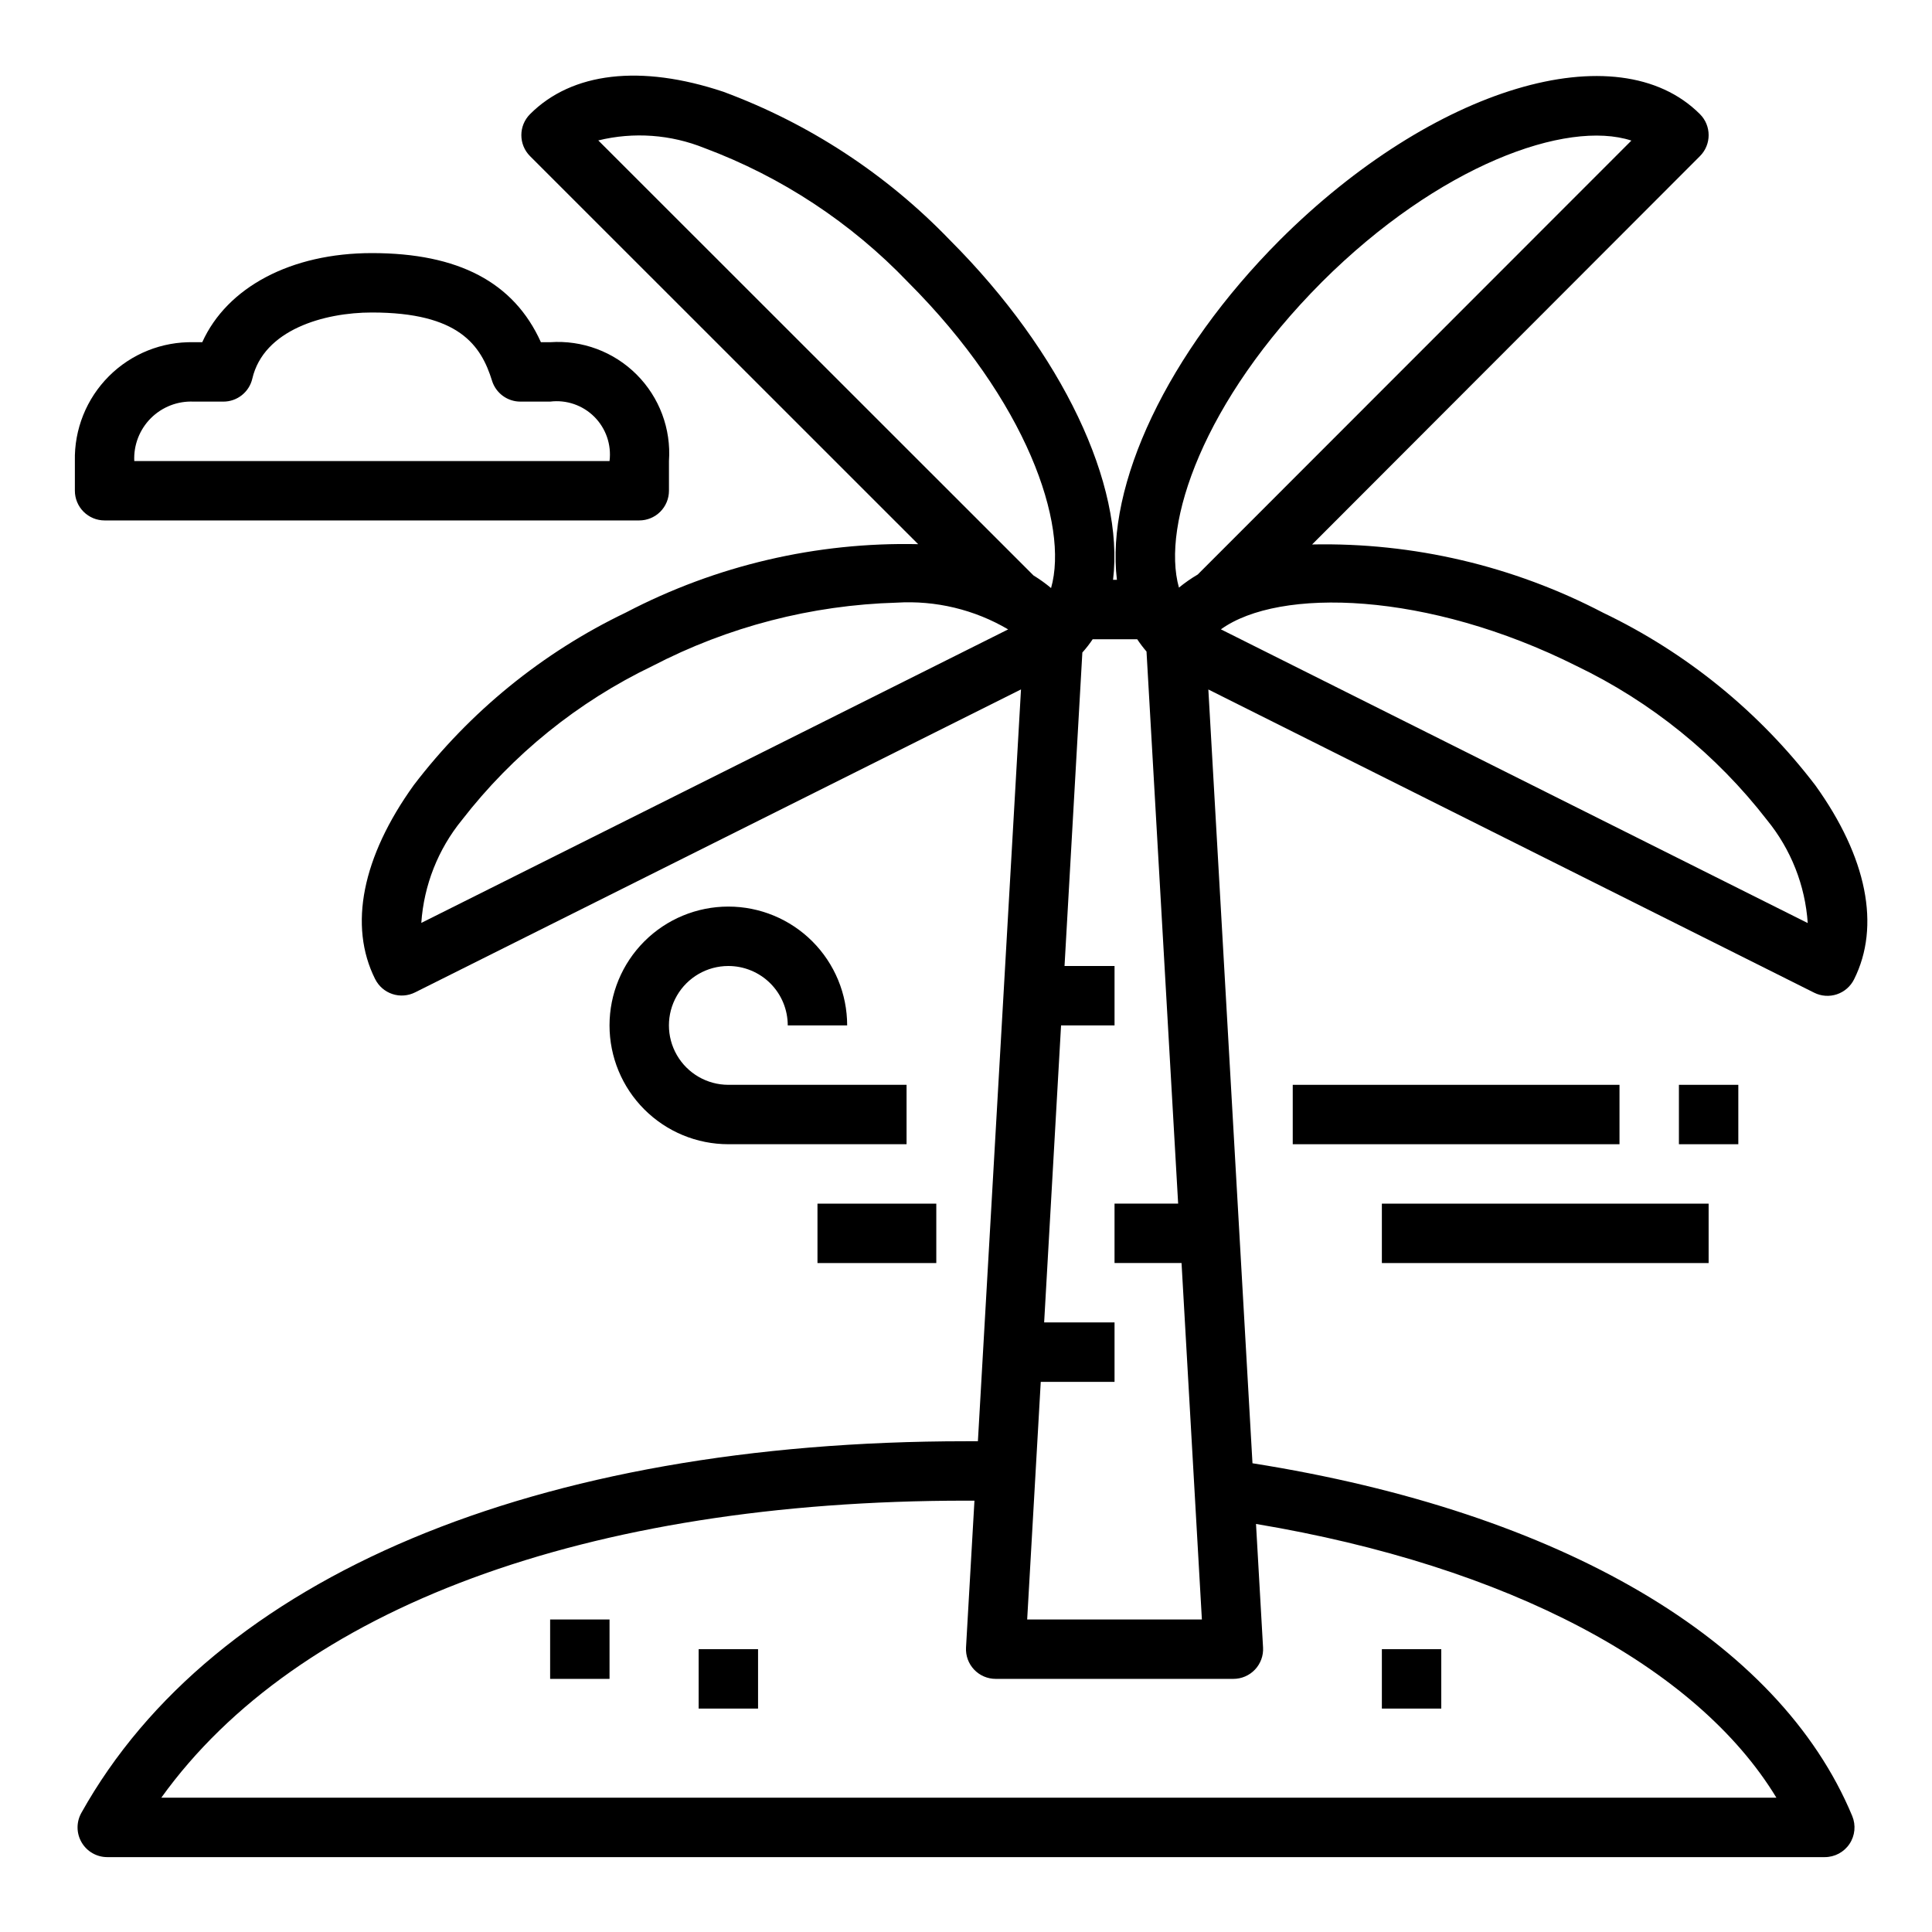 <?xml version="1.0" encoding="UTF-8"?>
<!-- The Best Svg Icon site in the world: iconSvg.co, Visit us! https://iconsvg.co -->
<svg fill="#000000" width="800px" height="800px" version="1.1" viewBox="144 144 512 512" xmlns="http://www.w3.org/2000/svg">
 <g>
  <path d="m387.32 288.21c-26.926-0.598-53.562 5.629-77.43 18.105-22.098 10.59-41.371 26.27-56.238 45.754-13.68 19.027-17.32 37.281-10.234 51.406l0.004-0.004c0.93 1.871 2.566 3.293 4.551 3.953 1.98 0.664 4.144 0.508 6.012-0.426l160.59-80.293-11.422 199.24h-3.148c-114.03 0-199.5 35.906-234.45 98.496-1.363 2.438-1.332 5.418 0.082 7.824 1.41 2.41 3.996 3.891 6.789 3.891h455.16c2.633 0 5.09-1.312 6.555-3.504 1.461-2.188 1.73-4.961 0.719-7.391-19.43-46.711-77.215-80.555-158.94-93.48l-11.695-205.06 160.55 80.355c1.867 0.934 4.031 1.09 6.012 0.426 1.98-0.66 3.617-2.082 4.551-3.949 7.086-14.121 3.418-32.379-10.234-51.406-14.863-19.48-34.137-35.16-56.238-45.754-23.781-12.426-50.316-18.656-77.145-18.105l102.78-102.91c3.074-3.074 3.074-8.055 0-11.129-21.82-21.848-70.73-7.156-111.35 33.383-29.82 29.914-46.199 64.977-43.156 90.023h-1.023c3.047-25.074-13.383-60.156-43.242-90.031-16.797-17.461-37.324-30.902-60.047-39.312-21.898-7.305-40.102-5.188-51.215 5.934v0.004c-3.074 3.074-3.074 8.055 0 11.129zm-131.67 100.37c0.68-9.996 4.449-19.535 10.785-27.293 13.434-17.34 30.719-31.309 50.492-40.801 20.023-10.402 42.137-16.137 64.691-16.777 10.336-0.637 20.629 1.832 29.551 7.086zm215.2 200.34c2.168 0.004 4.242-0.887 5.731-2.461 1.488-1.574 2.266-3.695 2.141-5.859l-1.867-32.738c66.621 11.145 116.71 37.598 137.91 72.547h-428.02c36.055-50.215 112.67-78.719 213.26-78.719h2.234l-2.234 38.91c-0.125 2.164 0.648 4.285 2.141 5.859 1.488 1.574 3.562 2.465 5.731 2.461zm90.945-268.43c19.773 9.504 37.062 23.488 50.492 40.84 6.336 7.758 10.105 17.297 10.781 27.293l-155.52-77.84c15.438-11.133 54.719-10.102 94.246 9.707zm-67.52-101.72c31.062-30.992 64.883-43.125 82.059-37.512l-114.93 115c-1.742 1.023-3.406 2.184-4.973 3.465-4.715-16.77 6.477-49.5 37.848-80.949zm-68.164 181.23 4.723-83.074c0.996-1.105 1.91-2.281 2.734-3.519h11.809-0.004c0.754 1.137 1.578 2.223 2.465 3.258l8.383 146.31h-16.859v15.742h17.758l5.391 94.465h-46.301l3.598-62.977h19.555v-15.746h-18.656l4.484-78.719h14.172v-15.742zm-95.383-216.75c20.41 7.629 38.832 19.77 53.898 35.512 31.488 31.488 42.691 64.289 37.918 81.082-1.465-1.227-3.019-2.34-4.652-3.34l-115.34-115.29c9.371-2.297 19.23-1.582 28.176 2.039z"/>
  <path d="m289.79 573.18h15.742v15.742h-15.742z"/>
  <path d="m329.15 581.05h15.742v15.742h-15.742z"/>
  <path d="m510.21 581.05h15.742v15.742h-15.742z"/>
  <path d="m171.71 281.92h141.7c2.086 0 4.09-0.828 5.566-2.305 1.477-1.477 2.305-3.481 2.305-5.566v-7.871c0.598-8.52-2.531-16.879-8.57-22.918-6.039-6.039-14.398-9.168-22.918-8.57h-2.449c-7.152-15.879-21.867-23.617-44.781-23.617-21.492 0-38.398 9.074-44.965 23.617h-2.269c-8.406-0.191-16.527 3.066-22.473 9.012-5.945 5.949-9.203 14.066-9.016 22.477v7.871c0 2.086 0.832 4.09 2.309 5.566 1.477 1.477 3.477 2.305 5.566 2.305zm23.617-31.488h7.871c3.656 0 6.836-2.519 7.668-6.086 3.012-12.941 18.961-17.531 31.691-17.531 23.043 0 28.922 8.66 31.844 18.105h-0.004c1.035 3.285 4.078 5.516 7.519 5.512h7.871c4.32-0.535 8.641 0.949 11.719 4.027 3.074 3.078 4.562 7.398 4.027 11.719h-125.95c-0.199-4.234 1.398-8.355 4.394-11.352 2.996-2.996 7.117-4.59 11.348-4.394z"/>
  <path d="m486.59 431.49h86.594v15.742h-86.594z"/>
  <path d="m510.21 462.98h86.594v15.742h-86.594z"/>
  <path d="m588.93 431.49h15.742v15.742h-15.742z"/>
  <path d="m337.02 400c4.176 0 8.18 1.656 11.133 4.609s4.609 6.957 4.609 11.133h15.746c0-8.352-3.32-16.359-9.223-22.266-5.906-5.906-13.914-9.223-22.266-9.223-8.352 0-16.363 3.316-22.266 9.223-5.906 5.906-9.223 13.914-9.223 22.266 0 8.352 3.316 16.359 9.223 22.266 5.902 5.906 13.914 9.223 22.266 9.223h47.23v-15.742h-47.23c-5.625 0-10.824-3.004-13.637-7.875-2.812-4.871-2.812-10.871 0-15.742s8.012-7.871 13.637-7.871z"/>
  <path d="m360.64 462.98h31.488v15.742h-31.488z"/>
 </g>
</svg>